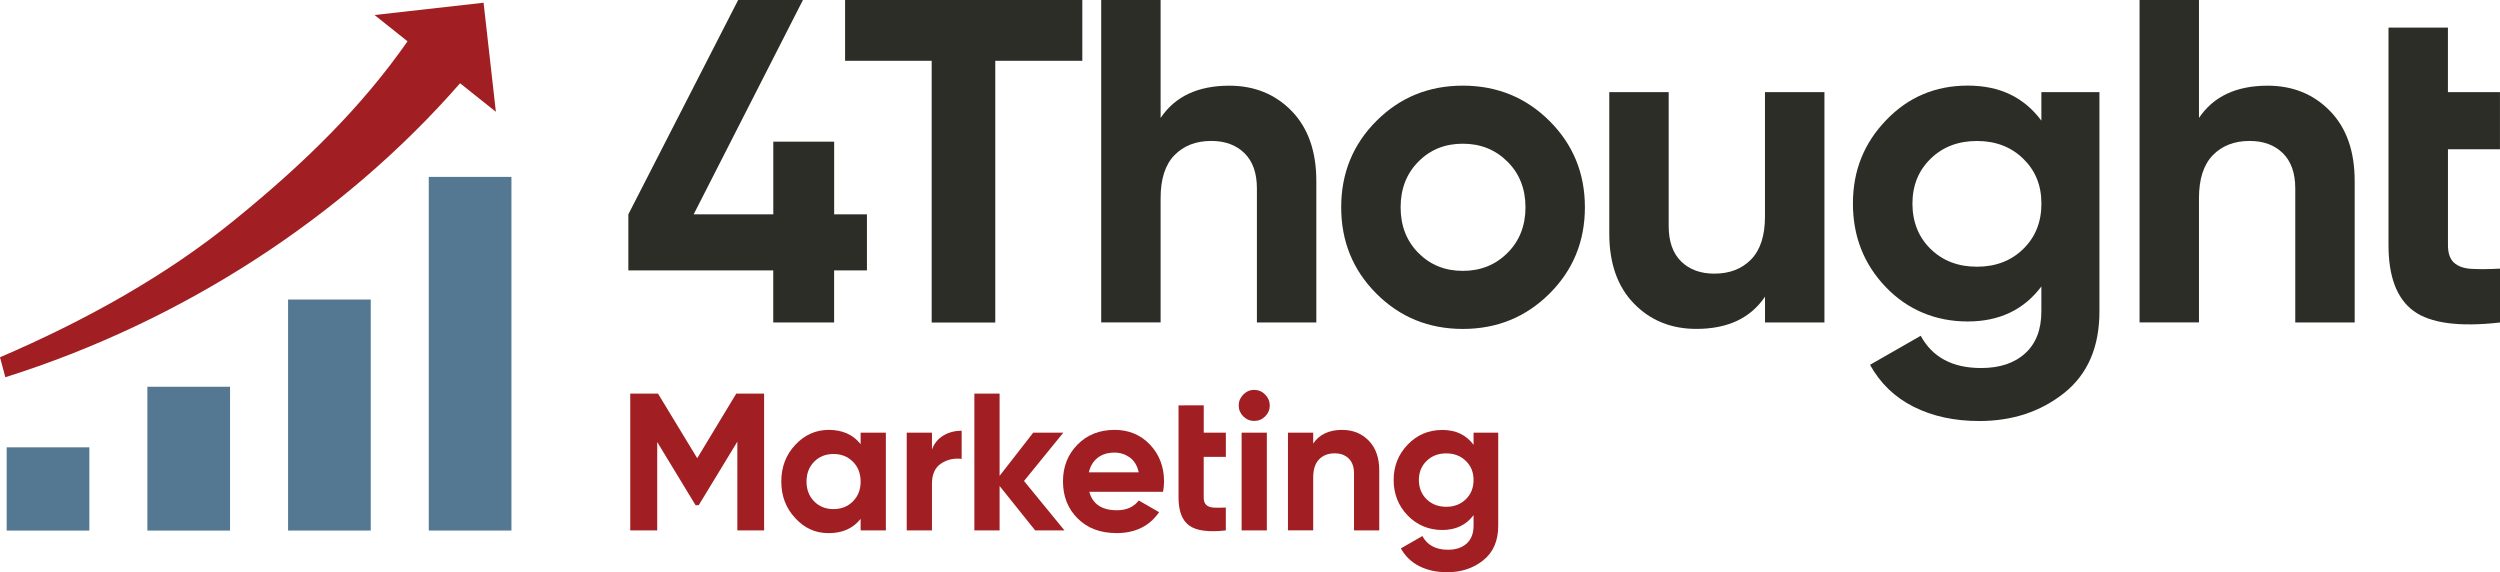 <?xml version="1.0" encoding="UTF-8"?><svg id="b" xmlns="http://www.w3.org/2000/svg" width="650" height="148.779" viewBox="0 0 650 148.779"><defs><style>.d{fill:#557892;}.e{fill:#a11f22;}.f{fill:#2b2d26;}</style></defs><g id="c"><path class="f" d="M225.405,55.729v14.57h-8.534v13.541h-15.825v-13.541h-37.675v-14.57L191.922,0h16.843l-28.411,55.729h20.703v-18.891h15.825v18.891h8.534-.011Z"/><path class="f" d="M281.402,0v15.814h-22.633v68.037h-16.532V15.814h-22.515V0h61.68Z"/><path class="f" d="M319.602,22.279c6.551,0,11.954,2.198,16.232,6.583,4.267,4.396,6.411,10.464,6.411,18.205v36.774h-15.449v-34.855c0-3.988-1.083-7.044-3.238-9.167-2.155-2.112-5.028-3.174-8.62-3.174-3.999,0-7.183,1.244-9.585,3.71-2.402,2.477-3.592,6.186-3.592,11.139v32.335h-15.449V0h15.449v30.663c3.752-5.586,9.703-8.384,17.851-8.384h-.011Z"/><path class="f" d="M402.853,76.357c-6.154,6.111-13.659,9.167-22.515,9.167s-16.35-3.056-22.461-9.167c-6.111-6.111-9.167-13.595-9.167-22.461s3.056-16.35,9.167-22.461c6.111-6.111,13.595-9.167,22.461-9.167s16.371,3.056,22.515,9.167c6.143,6.111,9.22,13.595,9.22,22.461s-3.077,16.35-9.22,22.461ZM368.77,65.754c3.066,3.109,6.926,4.674,11.558,4.674s8.502-1.555,11.622-4.674c3.12-3.109,4.674-7.065,4.674-11.858s-1.555-8.749-4.674-11.858c-3.109-3.109-6.99-4.674-11.622-4.674s-8.491,1.555-11.558,4.674c-3.077,3.109-4.61,7.065-4.61,11.858s1.533,8.749,4.61,11.858Z"/><path class="f" d="M458.904,23.951h15.449v59.889h-15.449v-6.712c-3.752,5.586-9.703,8.384-17.851,8.384-6.551,0-11.965-2.198-16.232-6.594-4.278-4.385-6.411-10.464-6.411-18.205V23.951h15.449v34.855c0,3.988,1.083,7.044,3.238,9.167,2.155,2.112,5.028,3.174,8.62,3.174,3.988,0,7.183-1.233,9.585-3.71,2.402-2.477,3.592-6.186,3.592-11.139V23.962l.011-.011Z"/><path class="f" d="M530.768,23.951h15.085v57.016c0,9.263-3.056,16.329-9.156,21.196-6.111,4.867-13.477,7.301-22.097,7.301-6.465,0-12.158-1.233-17.068-3.71-4.91-2.477-8.684-6.111-11.322-10.904l13.176-7.548c3.034,5.586,8.266,8.384,15.685,8.384,4.867,0,8.706-1.276,11.493-3.838,2.798-2.552,4.192-6.186,4.192-10.904v-6.465c-4.557,6.068-10.936,9.102-19.17,9.102s-15.557-2.97-21.26-8.92c-5.714-5.95-8.566-13.198-8.566-21.743s2.873-15.685,8.631-21.678c5.747-5.993,12.812-8.984,21.196-8.984s14.613,3.034,19.17,9.102v-7.43l.011.021ZM501.96,64.735c3.152,3.077,7.162,4.61,12.04,4.61s8.888-1.533,12.04-4.61,4.728-7.012,4.728-11.793-1.576-8.598-4.728-11.675-7.173-4.61-12.04-4.61-8.888,1.533-12.04,4.61-4.728,6.969-4.728,11.675,1.576,8.727,4.728,11.793Z"/><path class="f" d="M589.575,22.279c6.551,0,11.954,2.198,16.232,6.583,4.278,4.396,6.411,10.464,6.411,18.205v36.774h-15.449v-34.855c0-3.988-1.083-7.044-3.238-9.167-2.155-2.112-5.028-3.174-8.62-3.174-3.988,0-7.183,1.244-9.585,3.71-2.391,2.477-3.592,6.186-3.592,11.139v32.335h-15.449V0h15.449v30.663c3.752-5.586,9.703-8.384,17.851-8.384h-.011Z"/><path class="f" d="M650,38.811h-13.53v24.916c0,2.08.515,3.592,1.555,4.557,1.04.954,2.552,1.501,4.546,1.619s4.471.096,7.43-.064v14.013c-10.625,1.201-18.108.193-22.461-2.991-4.353-3.195-6.529-8.899-6.529-17.133V7.183h15.449v16.768h13.53v14.849l.011.011Z"/><path class="e" d="M198.666,102.335v35.573h-6.958v-23.072l-10.035,16.5-.815.032-9.982-16.446v22.986h-7.012v-35.573h7.215l10.196,16.8,10.153-16.8h7.248-.011Z"/><path class="e" d="M223.764,112.499h6.561v25.409h-6.561v-3.002c-1.962,2.477-4.728,3.71-8.277,3.71s-6.293-1.297-8.716-3.892c-2.423-2.595-3.635-5.768-3.635-9.531s1.212-6.937,3.635-9.531,5.328-3.892,8.716-3.892c3.559,0,6.315,1.233,8.277,3.71v-3.002.021ZM211.681,130.36c1.319,1.34,3.002,2.005,5.028,2.005s3.72-.665,5.05-2.005c1.34-1.34,2.005-3.056,2.005-5.157s-.665-3.817-2.005-5.157-3.023-2.005-5.05-2.005-3.71.665-5.028,2.005-1.983,3.056-1.983,5.157.665,3.817,1.983,5.157Z"/><path class="e" d="M242.312,116.862c.611-1.63,1.619-2.841,3.023-3.656,1.404-.815,2.97-1.222,4.696-1.222v7.323c-2.005-.236-3.785.172-5.361,1.222-1.576,1.051-2.359,2.798-2.359,5.232v12.147h-6.561v-25.409h6.561v4.374-.011Z"/><path class="e" d="M276.77,137.908h-7.623l-9.252-11.547v11.547h-6.561v-35.573h6.561v21.389l8.738-11.225h7.827l-10.217,12.555,10.518,12.855h.011Z"/><path class="e" d="M283.224,127.894c.879,3.184,3.27,4.771,7.162,4.771,2.509,0,4.406-.847,5.693-2.541l5.286,3.045c-2.509,3.624-6.197,5.436-11.075,5.436-4.203,0-7.569-1.276-10.11-3.817-2.541-2.541-3.806-5.747-3.806-9.606s1.254-7.022,3.763-9.574,5.725-3.838,9.66-3.838c3.72,0,6.797,1.287,9.22,3.86s3.635,5.757,3.635,9.553c0,.847-.086,1.748-.257,2.691h-19.159l-.011.021ZM283.117,122.812h12.951c-.375-1.726-1.147-3.013-2.316-3.86s-2.498-1.276-3.988-1.276c-1.758,0-3.216.45-4.374,1.351-1.147.901-1.919,2.155-2.284,3.785h.011Z"/><path class="e" d="M318.712,118.792h-5.747v10.571c0,.879.214,1.522.665,1.93.44.407,1.083.633,1.93.686s1.898.043,3.152-.021v5.95c-4.503.504-7.687.086-9.531-1.276-1.844-1.351-2.766-3.774-2.766-7.269v-23.962l6.561-.021v7.108h5.747v6.304h-.011Z"/><path class="e" d="M326.077,109.443c-1.083,0-2.026-.397-2.82-1.19s-1.19-1.737-1.19-2.82.397-2.037,1.19-2.841c.793-.815,1.737-1.222,2.82-1.222s2.069.407,2.873,1.222c.793.815,1.19,1.758,1.19,2.841s-.397,2.026-1.19,2.82-1.748,1.19-2.873,1.19ZM322.818,137.908v-25.409h6.561v25.409h-6.561Z"/><path class="e" d="M349,111.78c2.777,0,5.071.933,6.883,2.798s2.723,4.439,2.723,7.719v15.599h-6.561v-14.785c0-1.694-.45-2.991-1.372-3.892s-2.134-1.351-3.656-1.351c-1.694,0-3.056.525-4.063,1.576-1.019,1.051-1.522,2.627-1.522,4.728v13.723h-6.561v-25.409h6.561v2.841c1.587-2.369,4.117-3.559,7.569-3.559v.011Z"/><path class="e" d="M383.136,112.499h6.401v24.187c0,3.935-1.297,6.926-3.892,8.995-2.595,2.069-5.714,3.098-9.381,3.098-2.745,0-5.157-.525-7.237-1.576s-3.688-2.595-4.803-4.621l5.586-3.206c1.287,2.369,3.506,3.559,6.658,3.559,2.069,0,3.688-.547,4.878-1.63s1.78-2.627,1.78-4.621v-2.745c-1.93,2.573-4.642,3.86-8.127,3.86s-6.594-1.265-9.017-3.785-3.635-5.597-3.635-9.22,1.222-6.658,3.656-9.199c2.444-2.541,5.436-3.806,8.995-3.806s6.197,1.287,8.127,3.86v-3.152h.011ZM370.914,129.803c1.34,1.308,3.034,1.962,5.103,1.962s3.763-.654,5.103-1.962,2.005-2.97,2.005-5.007-.665-3.645-2.005-4.953-3.034-1.962-5.103-1.962-3.774.654-5.103,1.962c-1.34,1.308-2.005,2.959-2.005,4.953s.665,3.699,2.005,5.007Z"/><rect class="d" x="1.737" y="116.305" width="21.496" height="21.646"/><rect class="d" x="38.318" y="100.555" width="21.496" height="37.396"/><rect class="d" x="74.899" y="77.879" width="21.496" height="60.061"/><rect class="d" x="111.48" y="45.994" width="21.496" height="91.946"/><path class="e" d="M128.924,29.055l-3.195-28.347-28.347,3.195,8.577,6.84c-11.751,16.832-26.471,31.413-44.836,46.337-17.83,14.56-38.886,26.246-61.122,35.809l1.383,5.189c45.898-14.463,87.807-41.577,118.234-76.432l9.295,7.408h.011Z"/></g></svg>